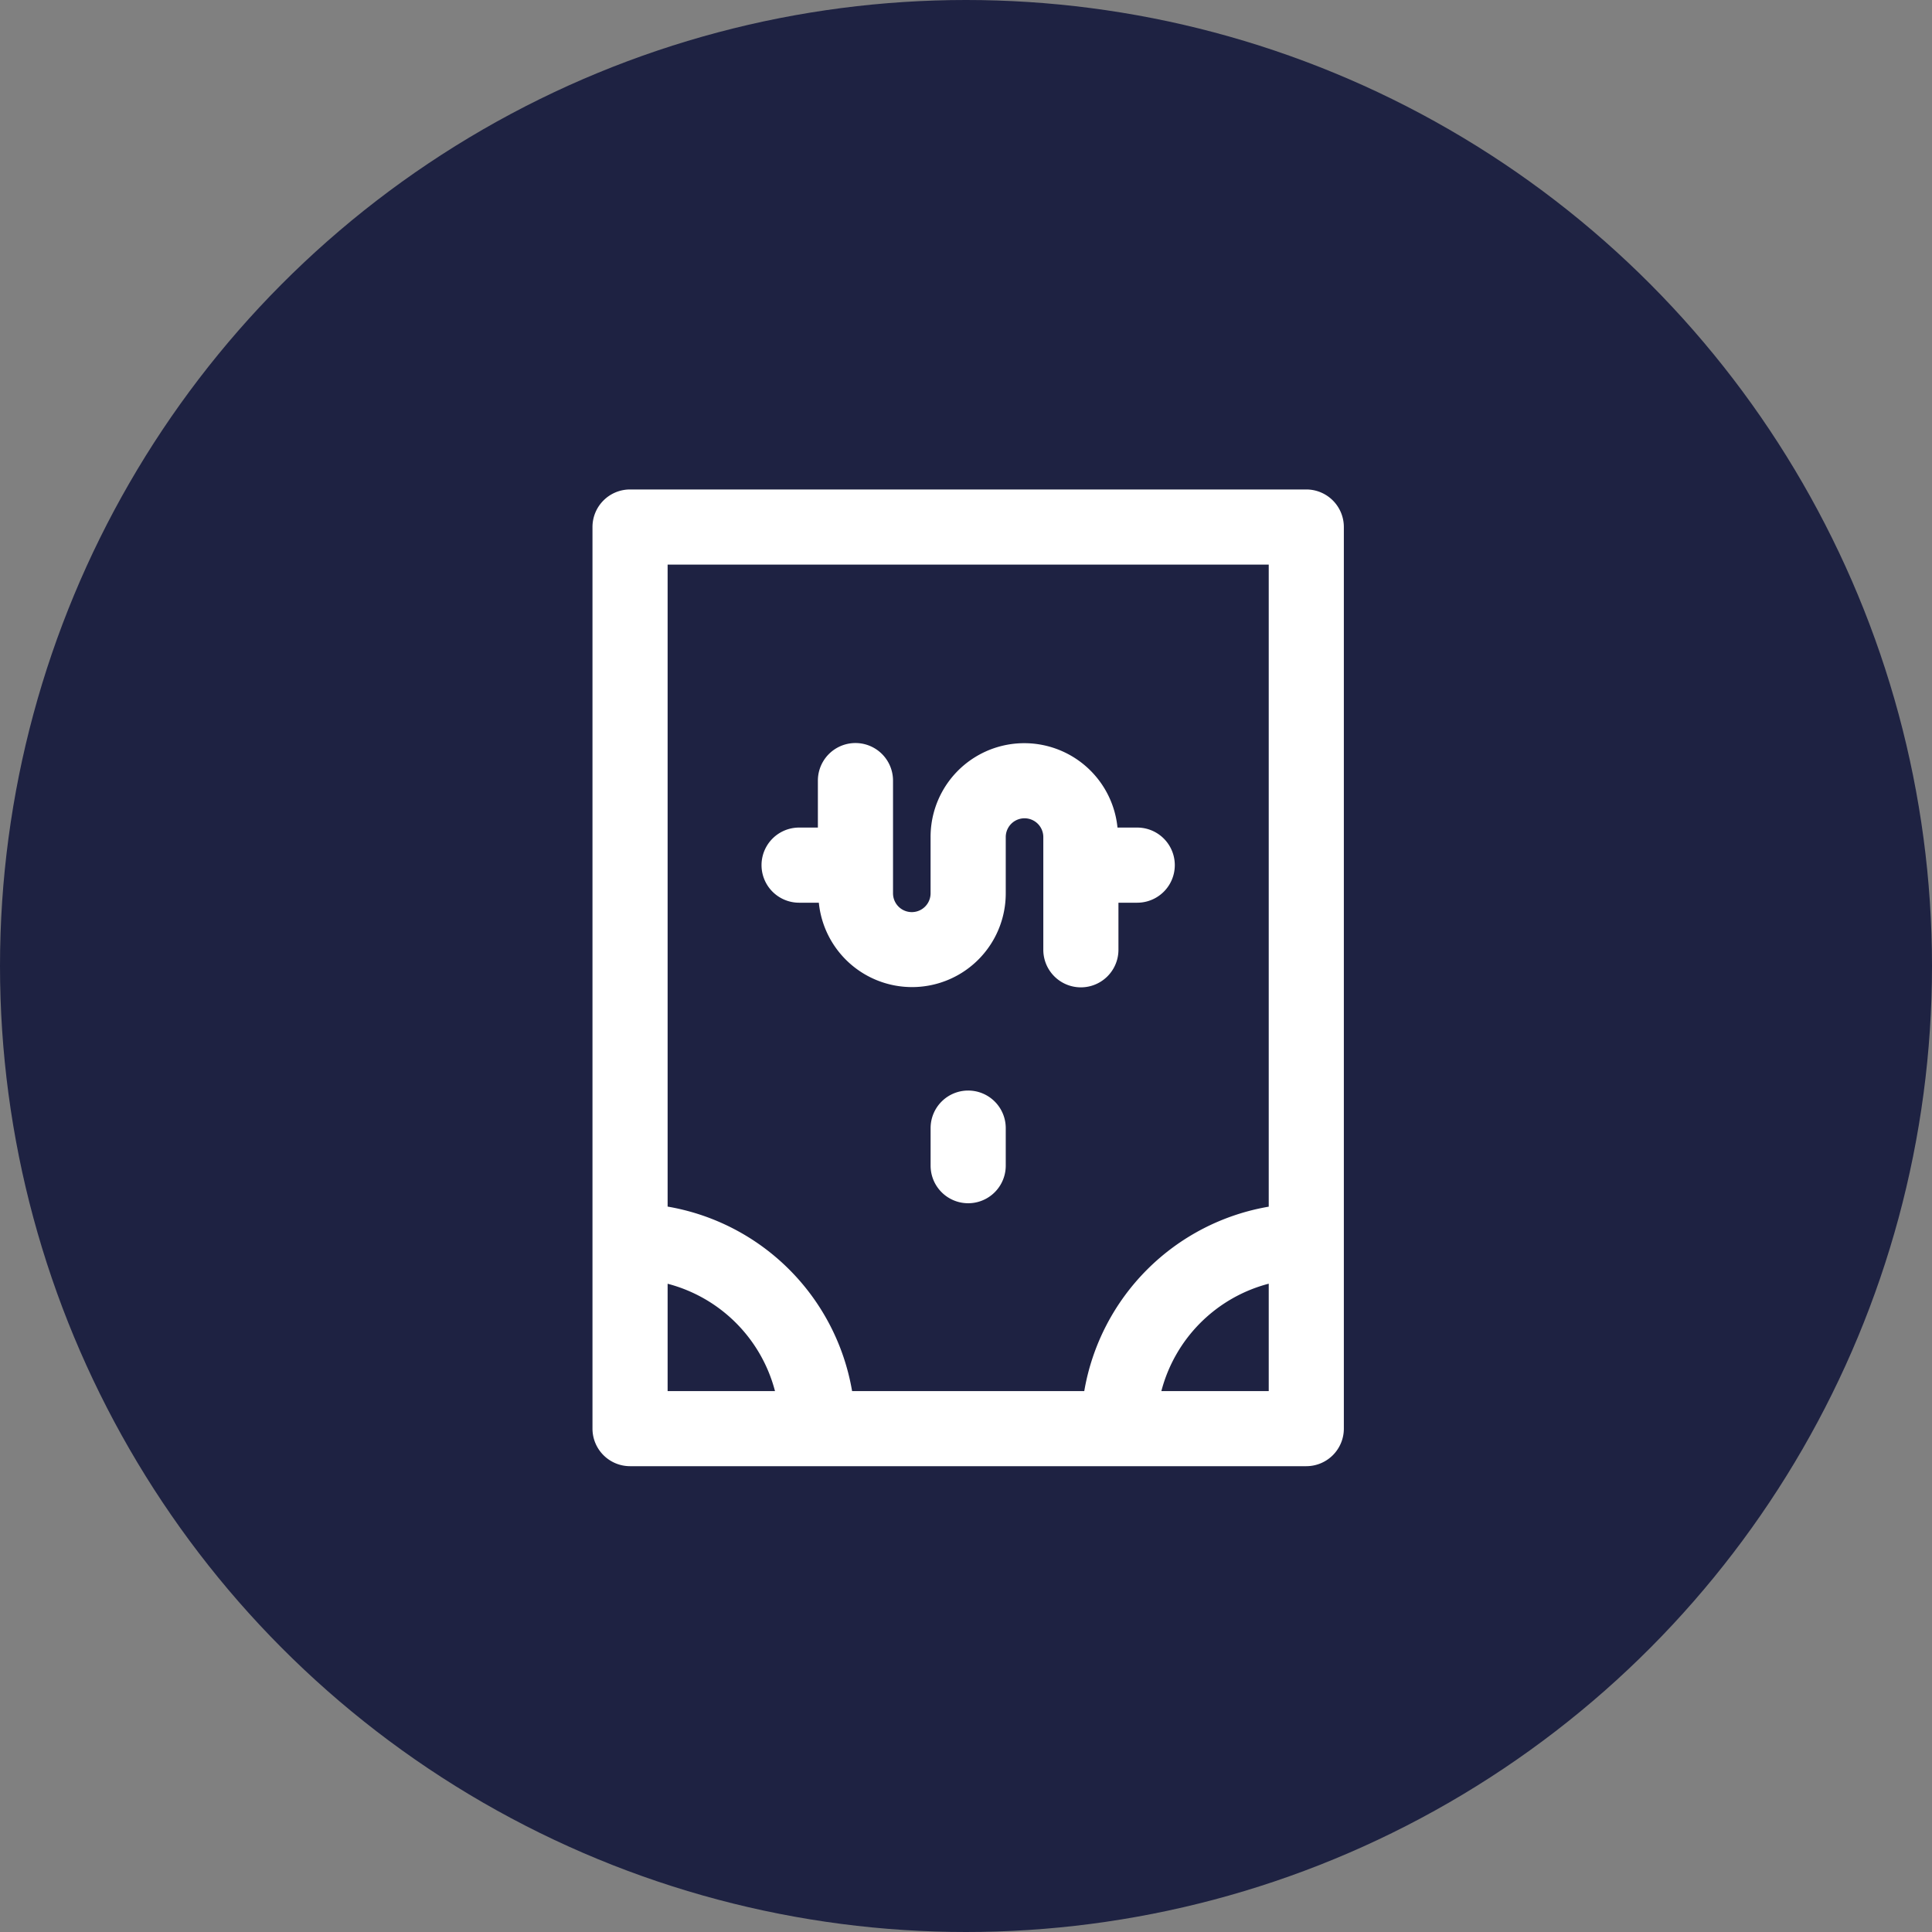 <svg xmlns="http://www.w3.org/2000/svg" width="75" height="75" viewBox="0 0 75 75">
  <rect x="0" y="0" width="75" height="75" fill="#808080" stroke="none"/>
  <g id="Group_2779" data-name="Group 2779" transform="translate(-828 -1159)">
    <g id="Group_2769" data-name="Group 2769" transform="translate(55 64.517)">
      <g id="Group_490" data-name="Group 490" transform="translate(494 -160.517)">
        <circle id="Ellipse_7" data-name="Ellipse 7" cx="37.5" cy="37.5" r="37.5" transform="translate(279 1255)" fill="#1e2242"/>
      </g>
    </g>
    <g id="Group_2778" data-name="Group 2778" transform="translate(-6355.386 -1807.669)">
      <path id="Path_2567" data-name="Path 2567" d="M506.958,78.948h.766a3.637,3.637,0,0,0,7.256-.365V76.4a.729.729,0,0,1,1.458,0v4.375a1.458,1.458,0,1,0,2.917,0V78.948h.729a1.458,1.458,0,1,0,0-2.917h-.766a3.637,3.637,0,0,0-7.256.365v2.188a.729.729,0,0,1-1.458,0V74.208a1.458,1.458,0,0,0-2.917,0v1.823h-.729a1.458,1.458,0,0,0,0,2.917" transform="translate(6707.449 2922.764)" fill="#fff"/>
      <path id="Path_2568" data-name="Path 2568" d="M511.458,82A1.458,1.458,0,0,0,510,83.458v1.458a1.458,1.458,0,1,0,2.917,0V83.458A1.458,1.458,0,0,0,511.458,82" transform="translate(6709.512 2927.004)" fill="#fff"/>
      <path id="Path_2569" data-name="Path 2569" d="M528.71,66H502.458A1.458,1.458,0,0,0,501,67.458v35a1.458,1.458,0,0,0,1.458,1.458H528.71a1.458,1.458,0,0,0,1.458-1.458v-35A1.458,1.458,0,0,0,528.71,66m-1.458,2.917V93.842A8.762,8.762,0,0,0,520.091,101h-9.013a8.763,8.763,0,0,0-7.161-7.161V68.917ZM503.917,96.834A5.826,5.826,0,0,1,508.085,101h-4.168ZM523.084,101a5.826,5.826,0,0,1,4.168-4.168V101Z" transform="translate(6705.386 2919.67)" fill="#fff"/>
    </g>
  </g>
</svg>
